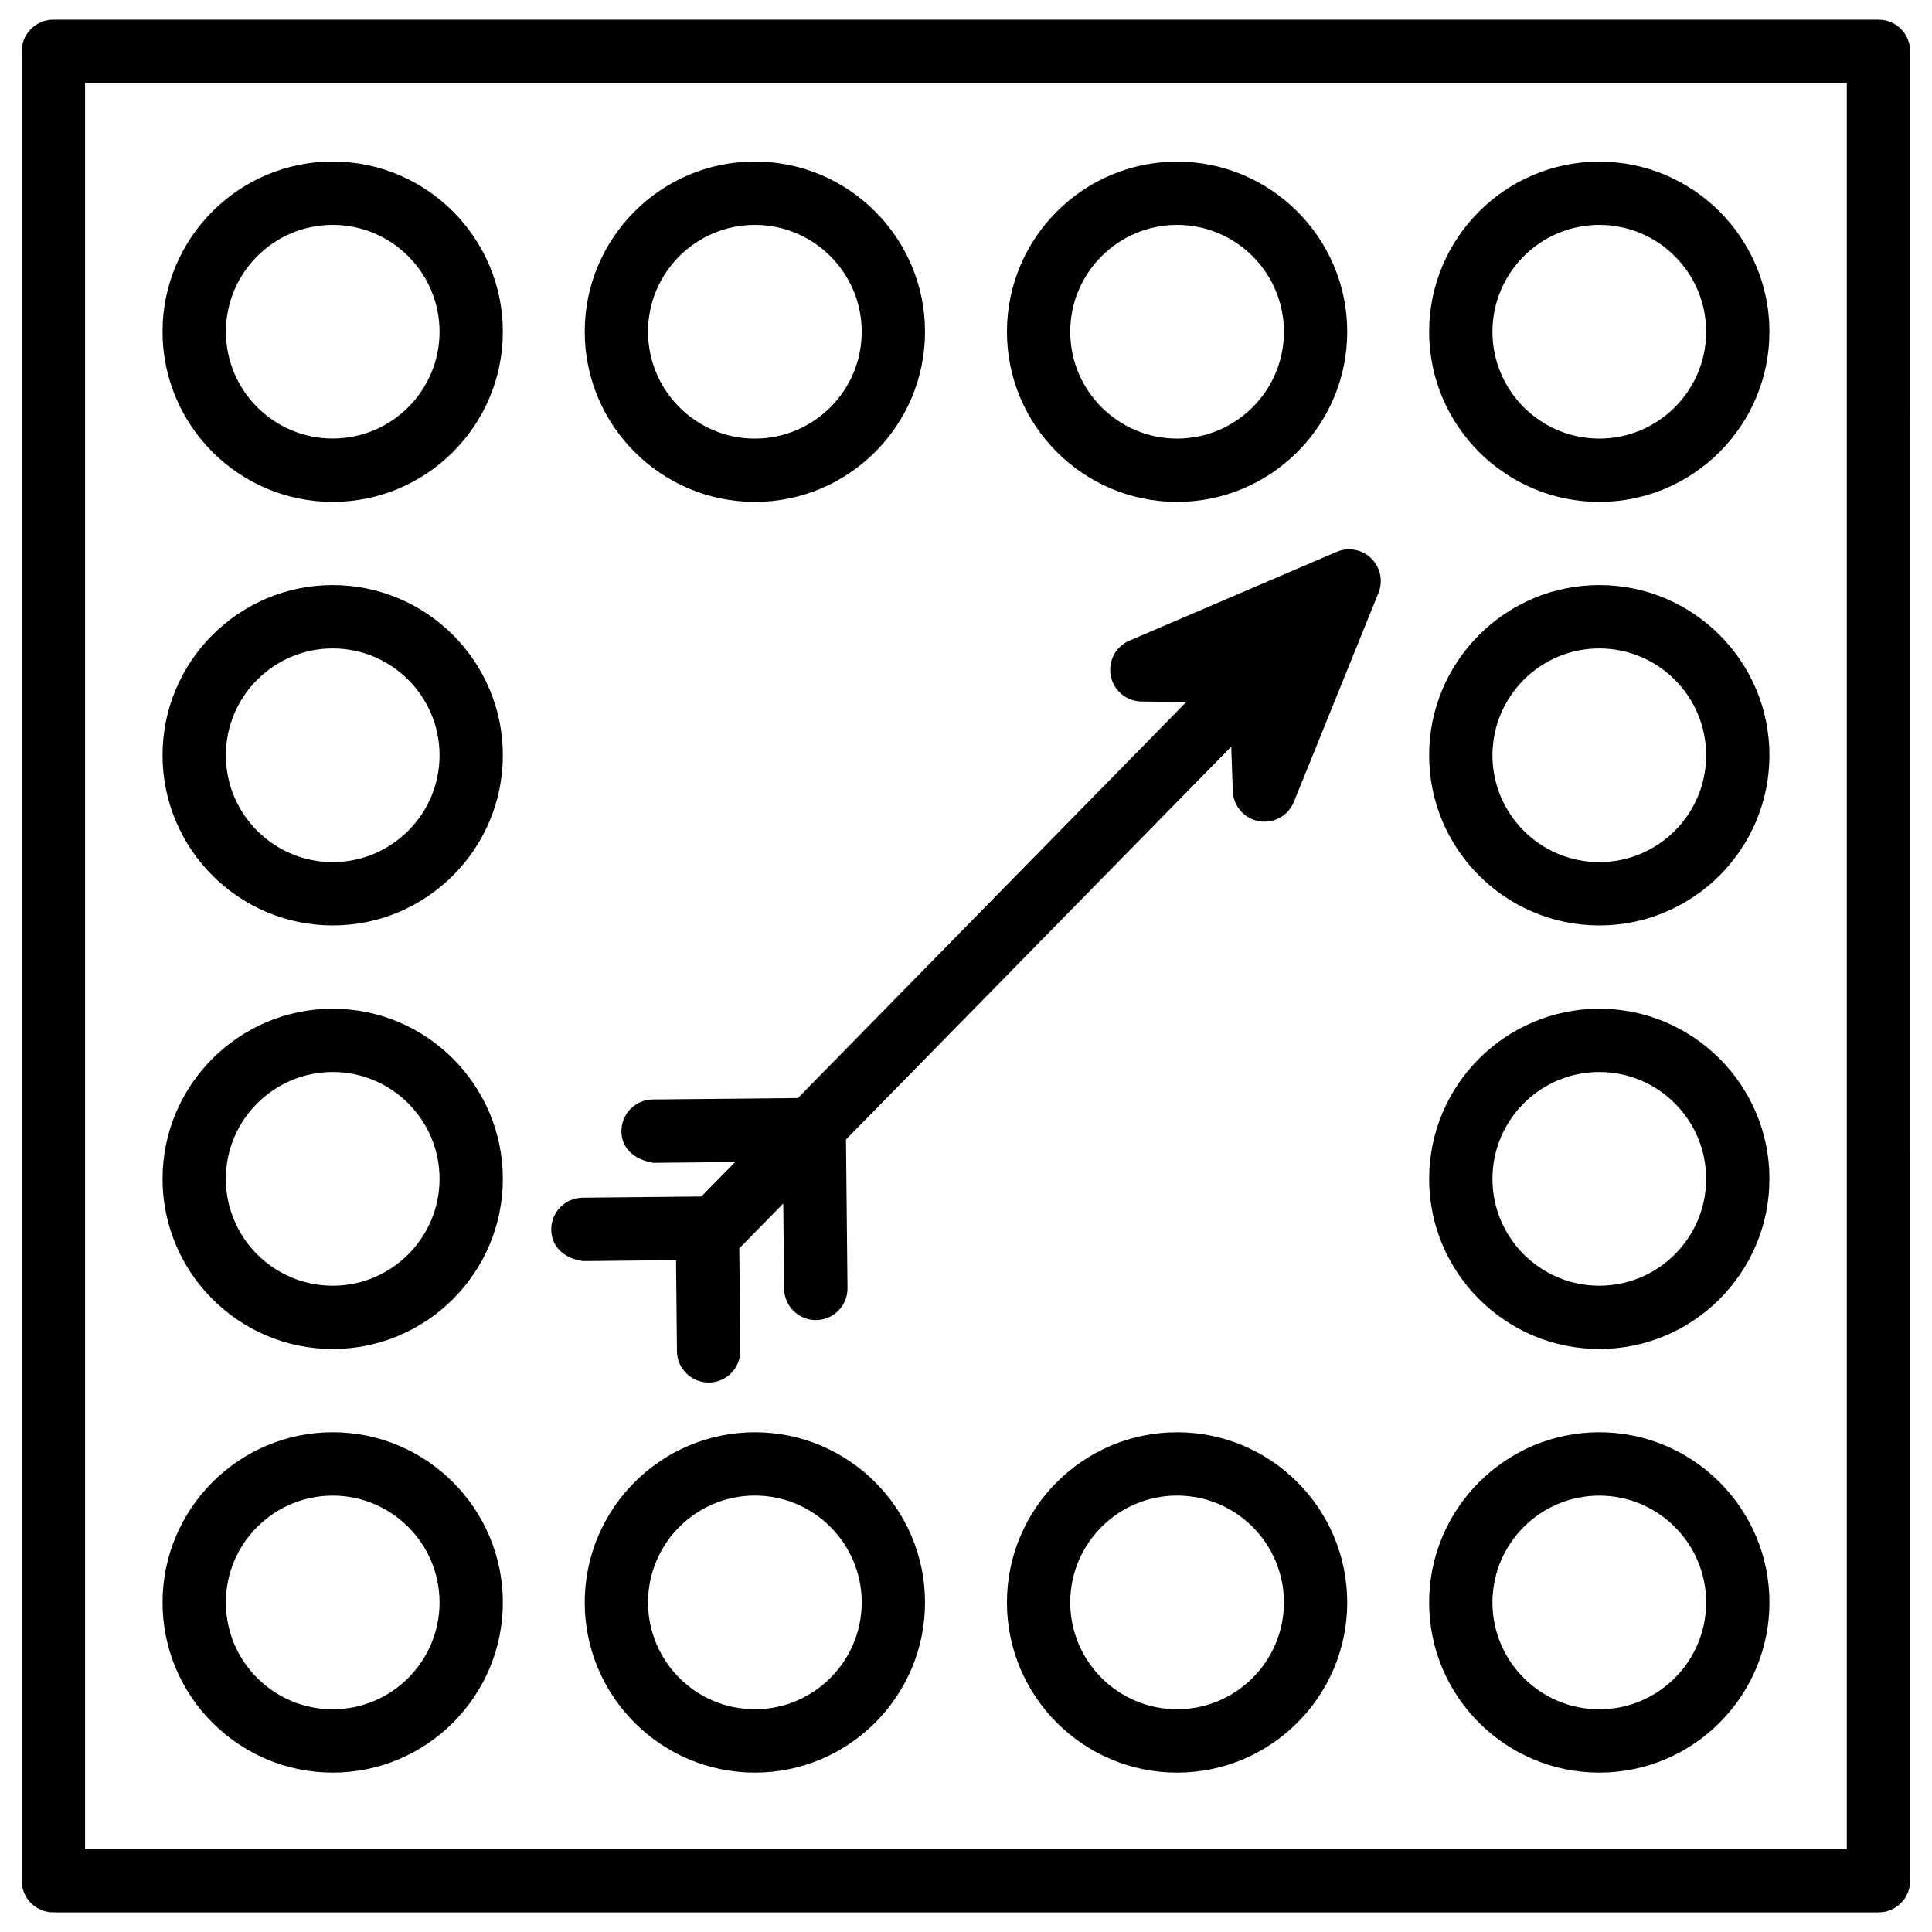 <?xml version="1.0" encoding="UTF-8"?>
<!-- The Best Svg Icon site in the world: iconSvg.co, Visit us! https://iconsvg.co -->
<svg fill="#000000" width="800px" height="800px" version="1.1" viewBox="144 144 512 512" xmlns="http://www.w3.org/2000/svg">
 <g>
  <path d="m641.85 149.21h-483.7c-4.641 0-8.398 3.758-8.398 8.398v484.79c0 4.641 3.758 8.398 8.398 8.398h483.68c4.641 0 8.398-3.758 8.398-8.398l-0.004-484.79c0-4.637-3.758-8.395-8.375-8.395zm-8.395 484.79h-466.91v-468h466.88v468z"/>
  <path d="m567.83 613.76c24.875 0 45.09-20.238 45.09-45.09 0-24.875-20.238-45.113-45.09-45.113-24.855 0-45.09 20.238-45.09 45.113-0.02 24.852 20.215 45.09 45.09 45.09zm0-73.41c15.617 0 28.316 12.699 28.316 28.316 0 15.617-12.699 28.316-28.316 28.316s-28.316-12.699-28.316-28.316c0-15.617 12.699-28.316 28.316-28.316z"/>
  <path d="m455.94 523.56c-24.875 0-45.09 20.238-45.09 45.113s20.238 45.09 45.09 45.09c24.855 0 45.09-20.238 45.09-45.09 0.004-24.879-20.215-45.113-45.09-45.113zm0 73.41c-15.617 0-28.316-12.699-28.316-28.316 0-15.617 12.699-28.316 28.316-28.316 15.617 0 28.316 12.699 28.316 28.316 0.004 15.613-12.699 28.316-28.316 28.316z"/>
  <path d="m344.05 523.56c-24.875 0-45.09 20.238-45.09 45.113s20.238 45.09 45.09 45.09c24.855 0 45.09-20.238 45.09-45.09 0-24.879-20.215-45.113-45.09-45.113zm0 73.41c-15.617 0-28.316-12.699-28.316-28.316 0-15.617 12.699-28.316 28.316-28.316 15.617 0 28.316 12.699 28.316 28.316 0 15.613-12.699 28.316-28.316 28.316z"/>
  <path d="m232.17 613.76c24.875 0 45.09-20.238 45.09-45.09 0-24.875-20.238-45.113-45.09-45.113-24.855 0-45.09 20.238-45.09 45.113-0.004 24.852 20.234 45.09 45.09 45.09zm0-73.41c15.617 0 28.316 12.699 28.316 28.316 0 15.617-12.699 28.316-28.316 28.316-15.617 0-28.316-12.699-28.316-28.316-0.004-15.617 12.719-28.316 28.316-28.316z"/>
  <path d="m567.83 277.01c24.875 0 45.09-20.238 45.09-45.09 0-24.855-20.238-45.09-45.09-45.09-24.855 0-45.09 20.238-45.09 45.09 0 24.852 20.215 45.09 45.09 45.09zm0-73.41c15.617 0 28.316 12.699 28.316 28.316 0 15.617-12.699 28.316-28.316 28.316s-28.316-12.699-28.316-28.316c0-15.617 12.699-28.316 28.316-28.316z"/>
  <path d="m455.94 277.01c24.875 0 45.09-20.238 45.09-45.09 0-24.855-20.238-45.09-45.09-45.09-24.855 0-45.09 20.238-45.09 45.09 0 24.852 20.215 45.09 45.09 45.09zm0-73.41c15.617 0 28.316 12.699 28.316 28.316 0 15.617-12.699 28.316-28.316 28.316-15.617 0-28.316-12.699-28.316-28.316 0-15.617 12.699-28.316 28.316-28.316z"/>
  <path d="m567.83 501.5c24.875 0 45.09-20.238 45.09-45.09 0-24.855-20.238-45.09-45.09-45.09-24.855 0-45.09 20.238-45.09 45.09s20.215 45.09 45.09 45.09zm0-73.41c15.617 0 28.316 12.699 28.316 28.316 0 15.617-12.699 28.316-28.316 28.316s-28.316-12.699-28.316-28.316c0-15.617 12.699-28.316 28.316-28.316z"/>
  <path d="m567.83 389.25c24.875 0 45.09-20.238 45.09-45.113s-20.238-45.09-45.09-45.09c-24.855 0-45.09 20.238-45.09 45.09-0.02 24.879 20.215 45.113 45.09 45.113zm0-73.41c15.617 0 28.316 12.699 28.316 28.316s-12.699 28.316-28.316 28.316-28.316-12.699-28.316-28.316c0-15.613 12.699-28.316 28.316-28.316z"/>
  <path d="m232.17 501.5c24.875 0 45.09-20.238 45.09-45.09 0-24.855-20.238-45.09-45.09-45.09-24.855 0-45.09 20.238-45.09 45.09-0.004 24.852 20.234 45.09 45.09 45.09zm0-73.41c15.617 0 28.316 12.699 28.316 28.316 0 15.617-12.699 28.316-28.316 28.316-15.617 0-28.316-12.699-28.316-28.316-0.004-15.617 12.719-28.316 28.316-28.316z"/>
  <path d="m232.17 389.25c24.875 0 45.09-20.238 45.09-45.113s-20.238-45.09-45.09-45.09c-24.855 0-45.094 20.238-45.094 45.09 0 24.879 20.238 45.113 45.094 45.113zm0-73.41c15.617 0 28.316 12.699 28.316 28.316s-12.699 28.316-28.316 28.316c-15.617 0-28.316-12.699-28.316-28.316-0.004-15.613 12.719-28.316 28.316-28.316z"/>
  <path d="m344.05 277.01c24.875 0 45.09-20.238 45.09-45.09 0-24.859-20.215-45.113-45.09-45.113s-45.09 20.234-45.09 45.09 20.215 45.113 45.09 45.113zm0-73.41c15.617 0 28.316 12.699 28.316 28.316 0 15.617-12.699 28.316-28.316 28.316-15.617 0.004-28.316-12.719-28.316-28.336 0-15.617 12.699-28.297 28.316-28.297z"/>
  <path d="m232.17 277.01c24.875 0 45.09-20.238 45.09-45.09 0-24.859-20.215-45.113-45.09-45.113s-45.094 20.234-45.094 45.09 20.238 45.113 45.094 45.113zm0-73.41c15.617 0 28.316 12.699 28.316 28.316 0 15.617-12.699 28.297-28.316 28.297-15.617 0-28.297-12.699-28.297-28.316 0-15.617 12.699-28.297 28.297-28.297z"/>
  <path d="m298.57 478.2 24.582-0.25 0.25 24.121c0.043 4.617 3.801 8.312 8.398 8.312h0.082c4.641-0.043 8.355-3.84 8.312-8.48l-0.273-27.078 11.652-11.883 0.23 22.586c0.043 4.617 3.801 8.312 8.398 8.312h0.082c4.641-0.043 8.355-3.84 8.312-8.48l-0.398-39.383 102.09-104.1 0.418 11.797c0.148 3.945 3.043 7.285 6.949 7.957 0.484 0.082 0.965 0.125 1.449 0.125 3.379 0 6.488-2.035 7.789-5.246l22.418-55.379c1.281-3.148 0.523-6.758-1.91-9.152-2.434-2.394-6.047-3.066-9.195-1.723l-54.914 23.531c-3.652 1.555-5.688 5.481-4.914 9.363 0.777 3.906 4.176 6.719 8.145 6.758l11.859 0.125-102.93 104.96-38.457 0.379c-4.641 0.043-8.355 3.84-8.312 8.48 0.043 4.641 3.57 7.496 8.48 8.312l21.664-0.211-8.961 9.137-31.465 0.312c-4.641 0.043-8.355 3.84-8.312 8.48 0.039 4.641 3.629 7.727 8.48 8.316z"/>
 </g>
</svg>